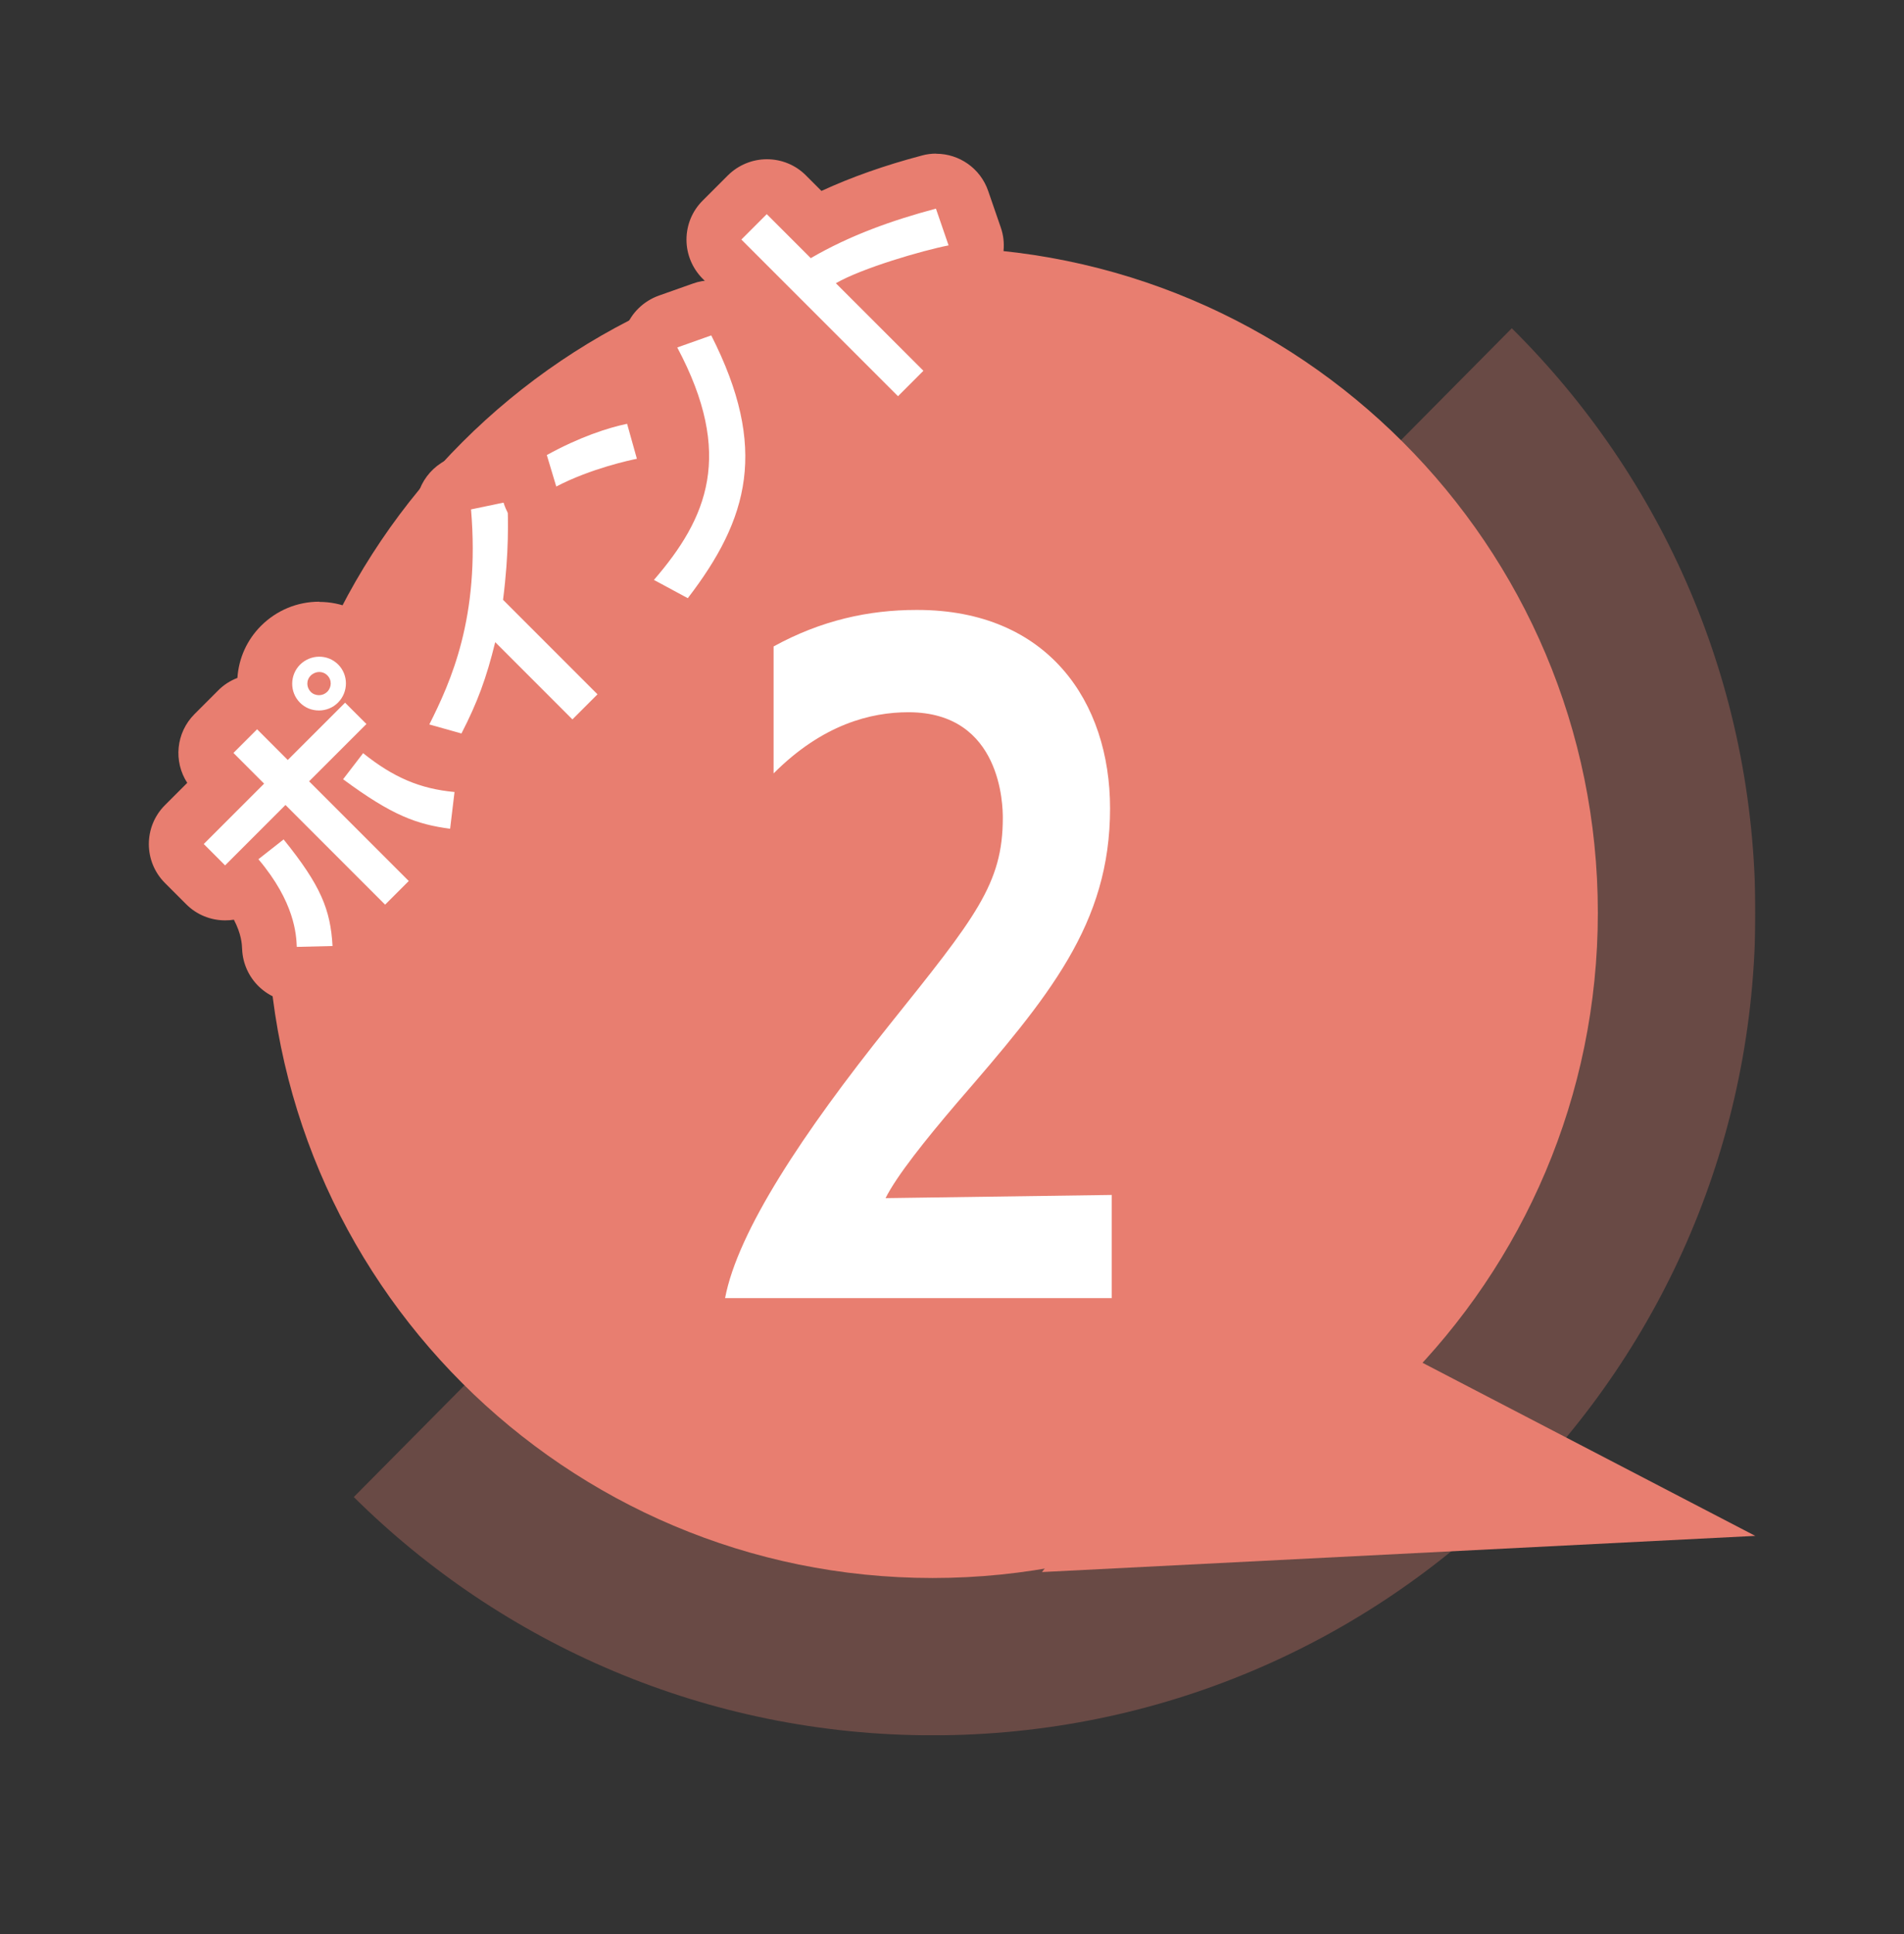 <svg width="64" height="65" viewBox="0 0 64 65" fill="none" xmlns="http://www.w3.org/2000/svg">
<rect x="0" y="0" width="64" height="65" fill="#333333" stroke="none"/>
<g clip-path="url(#clip0_3956_2612)">
<g opacity="0.3">
<path d="M50.815 11.034L11.892 50.313C16.886 55.263 23.763 58.321 31.353 58.321C46.622 58.321 59.004 45.943 59.004 30.67C59.004 22.991 55.872 16.04 50.815 11.031V11.034Z" fill="#E87E70"/>
</g>
<path d="M31.349 53.034C43.699 53.034 53.709 43.023 53.709 30.674C53.709 18.324 43.699 8.313 31.349 8.313C19 8.313 8.989 18.324 8.989 30.674C8.989 43.023 19 53.034 31.349 53.034Z" fill="#E87E70"/>
<path d="M24.373 43.624C24.798 41.384 26.987 38.075 29.893 34.448C32.799 30.821 33.708 29.701 33.708 27.486C33.708 27.113 33.682 23.937 30.536 23.937C29.283 23.937 27.656 24.336 26.003 25.993V21.726C27.604 20.846 29.205 20.499 30.806 20.499H30.832C35.231 20.499 37.313 23.593 37.313 27.168C37.313 31.061 35.261 33.49 32.167 37.066C31.098 38.319 30.14 39.52 29.767 40.267L37.368 40.16V43.628H24.38L24.373 43.624Z" fill="white"/>
<path d="M42.67 43.125L59 51.618L35.024 52.834L42.67 43.125Z" fill="#E87E70"/>
<path d="M9.98 32.748C9.489 32.748 9.078 32.359 9.056 31.864C9.045 31.564 9.012 30.814 8.206 29.749C8.032 29.916 7.803 30.008 7.562 30.008C7.318 30.008 7.082 29.912 6.908 29.738L6.191 29.021C5.828 28.659 5.828 28.074 6.191 27.712L7.566 26.337L7.189 25.96C6.827 25.597 6.827 25.013 7.189 24.651L7.984 23.856C8.158 23.682 8.39 23.586 8.638 23.586C8.775 23.586 8.912 23.616 9.03 23.675C8.938 23.453 8.893 23.213 8.893 22.961C8.897 22.477 9.086 22.022 9.426 21.686C9.773 21.338 10.235 21.146 10.727 21.146C11.219 21.146 11.67 21.335 12.017 21.678C12.443 22.104 12.613 22.688 12.531 23.242L12.967 23.679C13.141 23.852 13.237 24.085 13.237 24.333C13.237 24.51 13.186 24.68 13.093 24.828C13.84 25.368 14.505 25.62 15.363 25.697C15.611 25.719 15.84 25.841 15.995 26.037C16.151 26.233 16.225 26.481 16.195 26.729L16.047 27.963C16.018 28.207 15.892 28.433 15.696 28.585C15.533 28.71 15.334 28.777 15.13 28.777C15.09 28.777 15.049 28.777 15.008 28.77C14.661 28.721 14.335 28.662 14.006 28.574L14.387 28.954C14.561 29.128 14.657 29.361 14.657 29.609C14.657 29.857 14.561 30.089 14.387 30.263L13.592 31.058C13.411 31.239 13.175 31.328 12.938 31.328C12.701 31.328 12.465 31.239 12.284 31.058L11.966 30.74C12.036 31.054 12.076 31.383 12.099 31.738C12.114 31.99 12.025 32.234 11.855 32.419C11.685 32.603 11.448 32.711 11.197 32.718C11.197 32.718 9.98 32.748 9.973 32.748H9.98Z" fill="white"/>
<path d="M10.731 22.07C10.96 22.07 11.189 22.155 11.367 22.333C11.714 22.68 11.718 23.257 11.359 23.616C11.185 23.79 10.953 23.878 10.72 23.878C10.487 23.878 10.257 23.793 10.084 23.616C9.725 23.257 9.744 22.68 10.084 22.34C10.261 22.163 10.498 22.07 10.731 22.07ZM10.723 23.364C10.823 23.364 10.919 23.327 10.997 23.253C11.152 23.098 11.159 22.854 11.004 22.699C10.927 22.621 10.831 22.584 10.731 22.584C10.631 22.584 10.527 22.625 10.446 22.703C10.283 22.865 10.302 23.109 10.446 23.253C10.52 23.327 10.62 23.364 10.723 23.364ZM11.6 23.616L12.317 24.333L10.39 26.259L13.74 29.609L12.945 30.404L9.596 27.054L7.566 29.084L6.849 28.366L8.878 26.337L7.847 25.305L8.642 24.51L9.673 25.542L11.6 23.616ZM12.206 25.313C13.226 26.13 14.121 26.511 15.278 26.618L15.13 27.853C14.014 27.705 13.186 27.413 11.533 26.189L12.206 25.313ZM9.533 28.211C10.79 29.768 11.108 30.574 11.178 31.794L9.976 31.823C9.958 31.413 9.91 30.326 8.686 28.877L9.529 28.215M10.731 20.222C9.991 20.222 9.3 20.51 8.775 21.032C8.305 21.501 8.024 22.118 7.98 22.784C7.74 22.876 7.518 23.017 7.333 23.205L6.538 24C5.91 24.629 5.828 25.594 6.294 26.311L5.544 27.061C4.823 27.782 4.823 28.954 5.544 29.675L6.261 30.392C6.608 30.74 7.078 30.932 7.57 30.932C7.669 30.932 7.766 30.925 7.862 30.91C8.117 31.402 8.132 31.731 8.139 31.905C8.183 32.895 8.997 33.676 9.984 33.676C9.999 33.676 10.013 33.676 10.032 33.676L11.233 33.646C11.736 33.635 12.21 33.417 12.55 33.051C12.757 32.825 12.905 32.552 12.979 32.256C13.441 32.248 13.903 32.067 14.254 31.716L15.049 30.921C15.385 30.585 15.581 30.13 15.589 29.653C15.833 29.59 16.066 29.479 16.269 29.324C16.661 29.021 16.912 28.574 16.971 28.085L17.119 26.851C17.178 26.355 17.034 25.856 16.724 25.468C16.409 25.08 15.955 24.836 15.456 24.788C14.971 24.743 14.572 24.632 14.165 24.418C14.165 24.392 14.165 24.366 14.165 24.344C14.165 23.852 13.969 23.383 13.626 23.035L13.478 22.887C13.455 22.215 13.189 21.549 12.675 21.035C12.158 20.518 11.466 20.229 10.734 20.229L10.731 20.222Z" fill="#E87E70"/>
<path d="M15.511 25.568C15.426 25.568 15.345 25.557 15.259 25.535L14.18 25.231C13.914 25.157 13.696 24.969 13.585 24.714C13.474 24.459 13.481 24.174 13.603 23.926C14.38 22.373 15.186 20.447 14.912 17.19C14.871 16.724 15.186 16.303 15.644 16.207L16.868 15.952C16.931 15.937 16.994 15.933 17.056 15.933C17.26 15.933 17.459 16 17.626 16.129C17.84 16.296 17.97 16.547 17.981 16.82C18.006 17.475 18.025 18.473 17.877 19.823L20.735 22.68C21.097 23.043 21.097 23.627 20.735 23.989L19.892 24.832C19.711 25.013 19.474 25.102 19.238 25.102C19.001 25.102 18.764 25.013 18.583 24.832L17.09 23.338C16.886 23.912 16.65 24.448 16.332 25.072C16.169 25.387 15.847 25.575 15.507 25.575L15.511 25.568Z" fill="white"/>
<path d="M17.056 16.857C17.082 17.442 17.112 18.569 16.909 20.159L20.084 23.335L19.241 24.178L16.646 21.582C16.346 22.799 16.051 23.601 15.511 24.651L14.431 24.348C15.149 22.917 16.14 20.754 15.833 17.12L17.056 16.865M17.056 15.009C16.931 15.009 16.801 15.024 16.676 15.05L15.452 15.305C14.539 15.497 13.91 16.34 13.988 17.268C14.261 20.54 13.33 22.399 12.775 23.512C12.527 24.004 12.516 24.581 12.738 25.087C12.96 25.59 13.396 25.971 13.929 26.119L15.008 26.422C15.175 26.47 15.345 26.492 15.511 26.492C16.191 26.492 16.834 26.115 17.156 25.486C17.249 25.305 17.334 25.131 17.415 24.962L17.933 25.479C18.295 25.841 18.768 26.019 19.241 26.019C19.715 26.019 20.188 25.838 20.55 25.479L21.393 24.636C22.114 23.915 22.114 22.743 21.393 22.022L18.846 19.475C18.949 18.288 18.934 17.39 18.909 16.78C18.886 16.236 18.628 15.73 18.199 15.397C17.87 15.142 17.47 15.009 17.064 15.009H17.056Z" fill="#E87E70"/>
<path d="M23.119 21.028C22.972 21.028 22.82 20.991 22.68 20.917L21.541 20.303C21.293 20.17 21.123 19.933 21.071 19.656C21.02 19.379 21.097 19.098 21.282 18.883C22.957 16.942 23.6 15.212 21.948 12.11C21.822 11.874 21.803 11.593 21.903 11.341C22.003 11.09 22.203 10.894 22.458 10.805L23.604 10.399C23.704 10.362 23.811 10.347 23.911 10.347C24.251 10.347 24.573 10.535 24.735 10.853C26.935 15.179 25.977 17.904 23.855 20.665C23.674 20.902 23.401 21.028 23.123 21.028H23.119ZM18.698 17.275C18.576 17.275 18.454 17.249 18.339 17.201C18.084 17.094 17.892 16.88 17.814 16.613L17.496 15.556C17.37 15.138 17.555 14.691 17.936 14.48C19.215 13.778 20.247 13.471 20.886 13.338C20.949 13.323 21.016 13.319 21.079 13.319C21.485 13.319 21.855 13.589 21.97 13.996L22.299 15.171C22.369 15.419 22.332 15.685 22.195 15.904C22.062 16.122 21.84 16.277 21.589 16.325C21.448 16.355 20.188 16.617 19.123 17.168C18.99 17.238 18.842 17.271 18.698 17.271V17.275Z" fill="white"/>
<path d="M23.907 11.271C25.833 15.061 25.168 17.434 23.119 20.104L21.981 19.49C23.778 17.408 24.683 15.282 22.765 11.678L23.911 11.271M21.079 14.244L21.408 15.419C21.201 15.46 19.87 15.741 18.698 16.351L18.38 15.293C19.489 14.684 20.428 14.38 21.075 14.244M23.907 9.423C23.7 9.423 23.493 9.456 23.29 9.53L22.143 9.936C21.637 10.118 21.23 10.509 21.038 11.009C20.864 11.456 20.872 11.955 21.056 12.395C20.938 12.395 20.816 12.41 20.694 12.436C19.992 12.584 18.868 12.92 17.489 13.674C16.724 14.092 16.358 14.99 16.605 15.826L16.923 16.883C17.082 17.412 17.467 17.841 17.973 18.055C18.202 18.151 18.45 18.2 18.694 18.2C18.986 18.2 19.282 18.129 19.548 17.992C20.162 17.671 20.857 17.46 21.304 17.342C21.101 17.649 20.857 17.959 20.576 18.285C20.21 18.71 20.055 19.275 20.158 19.826C20.258 20.377 20.605 20.854 21.097 21.116L22.236 21.73C22.513 21.878 22.813 21.952 23.112 21.952C23.67 21.952 24.218 21.697 24.58 21.227C27.338 17.63 27.619 14.502 25.549 10.432C25.227 9.796 24.58 9.423 23.9 9.423H23.907Z" fill="#E87E70"/>
<path d="M30.185 14.24C29.948 14.24 29.711 14.151 29.53 13.97L24.265 8.705C24.092 8.532 23.996 8.299 23.996 8.051C23.996 7.803 24.092 7.57 24.265 7.397L25.119 6.542C25.293 6.369 25.526 6.273 25.774 6.273C26.018 6.273 26.255 6.369 26.428 6.542L27.419 7.533C28.514 6.971 29.767 6.505 31.224 6.117C31.301 6.095 31.382 6.088 31.46 6.088C31.845 6.088 32.203 6.332 32.333 6.713L32.758 7.947C32.843 8.199 32.817 8.48 32.684 8.709C32.551 8.938 32.322 9.101 32.059 9.153C31.486 9.264 30.521 9.533 29.708 9.822L31.689 11.803C31.863 11.977 31.959 12.21 31.959 12.458C31.959 12.706 31.863 12.938 31.689 13.112L30.835 13.966C30.654 14.147 30.418 14.236 30.181 14.236L30.185 14.24Z" fill="white"/>
<path d="M31.46 7.012L31.885 8.247C30.998 8.421 28.972 9.012 28.096 9.519L31.039 12.461L30.185 13.316L24.92 8.051L25.774 7.197L27.253 8.676C28.565 7.91 30 7.4 31.46 7.012ZM31.464 5.163C31.309 5.163 31.146 5.182 30.991 5.226C29.73 5.559 28.613 5.955 27.612 6.417L27.087 5.892C26.739 5.544 26.27 5.352 25.778 5.352C25.286 5.352 24.817 5.548 24.469 5.892L23.615 6.746C23.267 7.093 23.075 7.563 23.075 8.055C23.075 8.546 23.271 9.016 23.615 9.363L28.88 14.628C29.242 14.99 29.715 15.168 30.188 15.168C30.662 15.168 31.135 14.987 31.497 14.628L32.351 13.774C32.699 13.427 32.891 12.957 32.891 12.465C32.891 11.973 32.695 11.504 32.351 11.156L31.453 10.258C31.76 10.173 32.037 10.107 32.248 10.066C32.773 9.962 33.227 9.641 33.494 9.175C33.76 8.713 33.815 8.154 33.642 7.652L33.216 6.417C32.954 5.655 32.24 5.167 31.468 5.167L31.464 5.163Z" fill="#E87E70"/>
</g>
<defs>
<clipPath id="clip0_3956_2612">
<rect width="54" height="53.161" fill="white" transform="translate(5 5.163)"/>
</clipPath>
</defs>
</svg>

